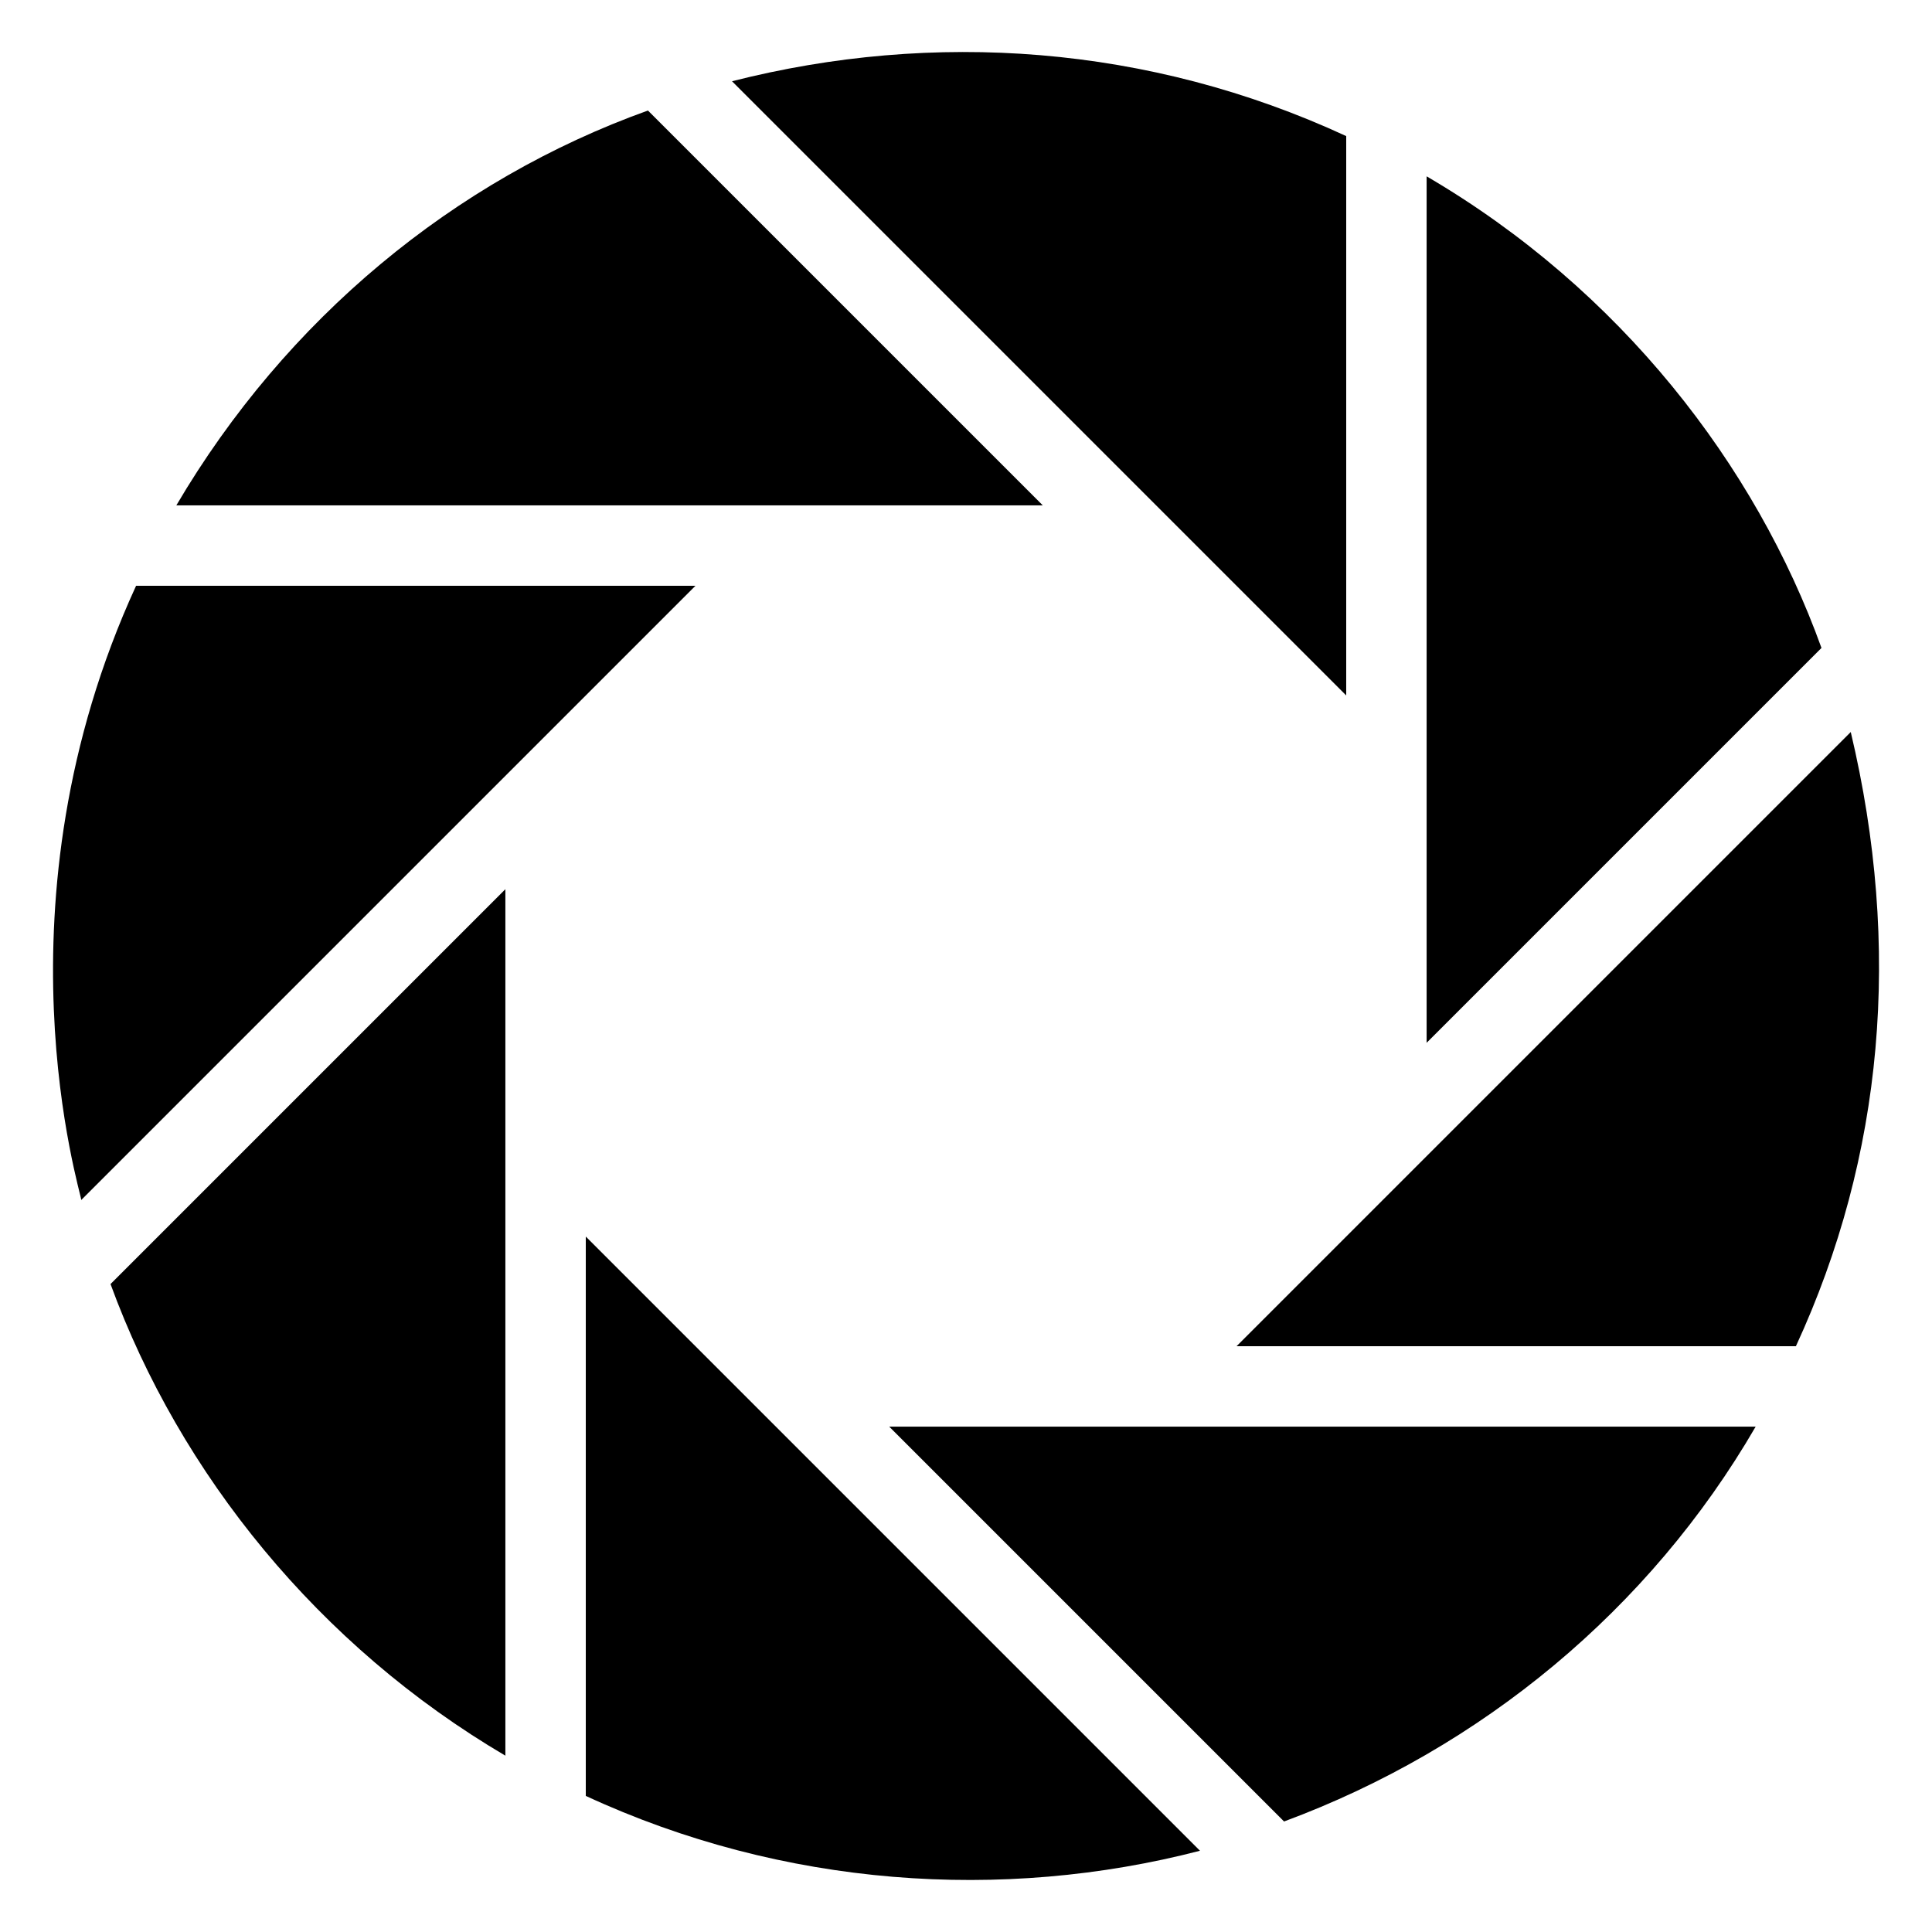 <?xml version="1.0" encoding="UTF-8"?>
<!-- Uploaded to: SVG Repo, www.svgrepo.com, Generator: SVG Repo Mixer Tools -->
<svg fill="#000000" width="800px" height="800px" version="1.1" viewBox="144 144 512 512" xmlns="http://www.w3.org/2000/svg">
 <path d="m484.29 626.71-104.64-104.64h229.62c-28.098 48.445-72.664 85.262-124.98 104.64zm-185.05-6.781v-148.23l162.77 162.77c-52.32 13.562-110.45 9.688-162.77-14.535zm-125.95-135.64 104.64-104.64v229.62c-49.414-29.066-86.23-74.602-104.64-124.98zm6.781-185.05h148.23l-162.77 162.77c0-1.938-24.223-78.477 14.531-162.77zm135.64-125.95 104.64 104.64h-229.62c29.066-49.414 73.637-86.23 124.98-104.64zm185.05 6.781v148.23c-40.691-40.691 16.469 16.469-162.77-162.77 53.285-13.562 110.45-9.688 162.77 14.535zm125.95 135.64-104.64 104.64v-229.62c51.352 30.035 87.199 76.543 104.64 124.98zm-6.781 185.05h-148.23l162.77-162.77c13.562 57.16 8.719 112.39-14.535 162.77z"/>
</svg>